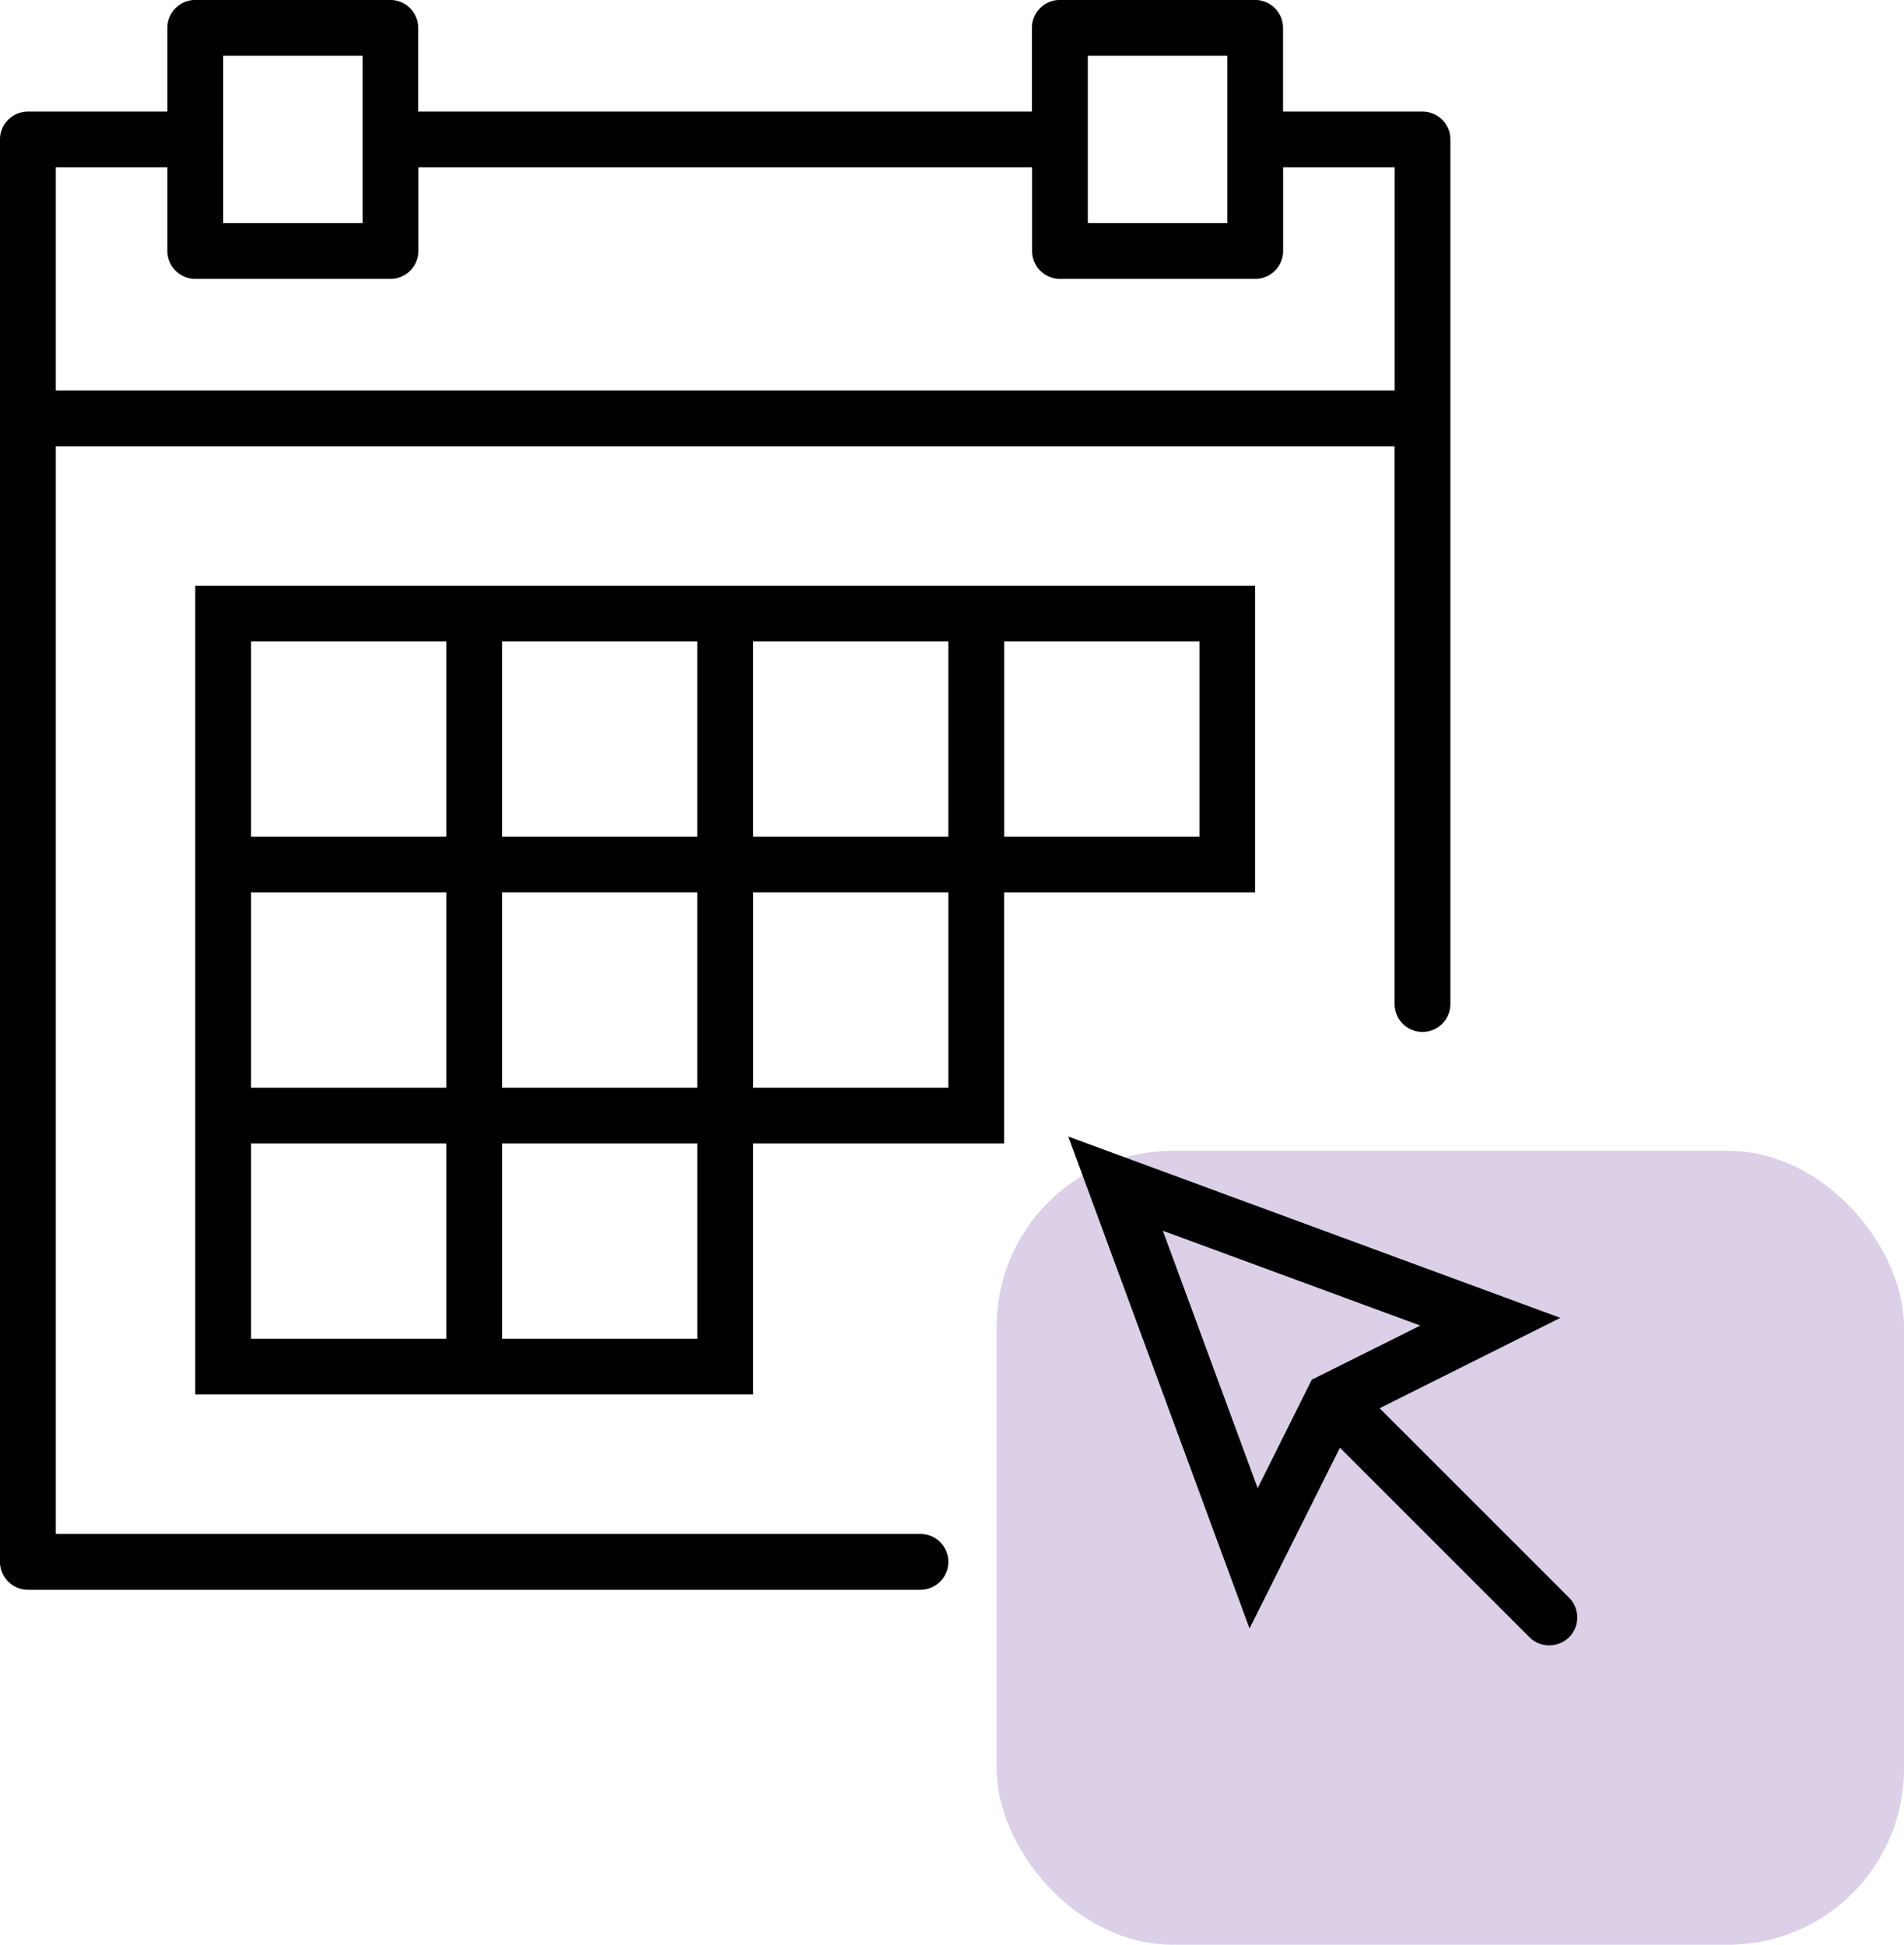 <svg xmlns="http://www.w3.org/2000/svg" width="97.418" height="99.509" viewBox="0 0 97.418 99.509">
  <g id="Group_2273" data-name="Group 2273" transform="translate(-223.295 -430.463)">
    <rect id="Rectangle_833" data-name="Rectangle 833" width="46.426" height="40.622" rx="9" transform="translate(274.287 489.35)" fill="#4b158d" opacity="0.2"/>
    <g id="noun-click-calendar-322592" transform="translate(141.72 430.46)">
      <path id="Path_6797" data-name="Path 6797" d="M470.732,410.382l-9.7-9.7,9.247-4.624L445.1,386.778l9.276,25.174L459,402.7l9.7,9.7a1.4,1.4,0,0,0,1.013.414,1.461,1.461,0,0,0,1.013-.414,1.439,1.439,0,0,0,0-2.026ZM449.939,391.6l13.172,4.852-5.551,2.769-2.769,5.551Z" transform="translate(-308.868 -328.622)"/>
      <path id="Path_6798" data-name="Path 6798" d="M202.25,199.32H148.02v41.385h28.542V227.861h12.844V215.018h12.844Zm-25.688,2.854h9.99v9.99h-9.99Zm-12.844,0h9.99v9.99h-9.99Zm9.99,22.833h-9.99v-9.99h9.99Zm-22.833-22.833h9.99v9.99h-9.99Zm0,12.844h9.99v9.99h-9.99Zm9.99,22.833h-9.99v-9.99h9.99Zm12.844,0h-9.99v-9.99h9.99Zm12.844-12.844h-9.99v-9.99h9.99ZM199.4,212.164h-9.99v-9.99h9.99Z" transform="translate(-56.455 -169.349)"/>
      <path id="Path_6799" data-name="Path 6799" d="M128.67,78.493H84.43V22.837h68.5V51.378a1.427,1.427,0,1,0,2.854,0V7.138a1.431,1.431,0,0,0-1.427-1.427h-7.135V1.43A1.431,1.431,0,0,0,145.794,0H135.8a1.431,1.431,0,0,0-1.427,1.427V5.711h-31.4V1.43A1.431,1.431,0,0,0,101.555,0h-9.99A1.431,1.431,0,0,0,90.138,1.43V5.711H83a1.432,1.432,0,0,0-1.427,1.427V79.92A1.431,1.431,0,0,0,83,81.347H128.67a1.427,1.427,0,1,0,0-2.854Zm8.563-75.636h7.135v8.562h-7.135Zm-44.24,0h7.135v8.562H92.992ZM84.43,8.566h5.708v4.281a1.431,1.431,0,0,0,1.427,1.427h9.99a1.431,1.431,0,0,0,1.427-1.427V8.566h31.4v4.281a1.431,1.431,0,0,0,1.427,1.427h9.99a1.431,1.431,0,0,0,1.427-1.427V8.566h5.708V19.983H84.43Z" transform="translate(0 0)"/>
    </g>
  </g>
</svg>
